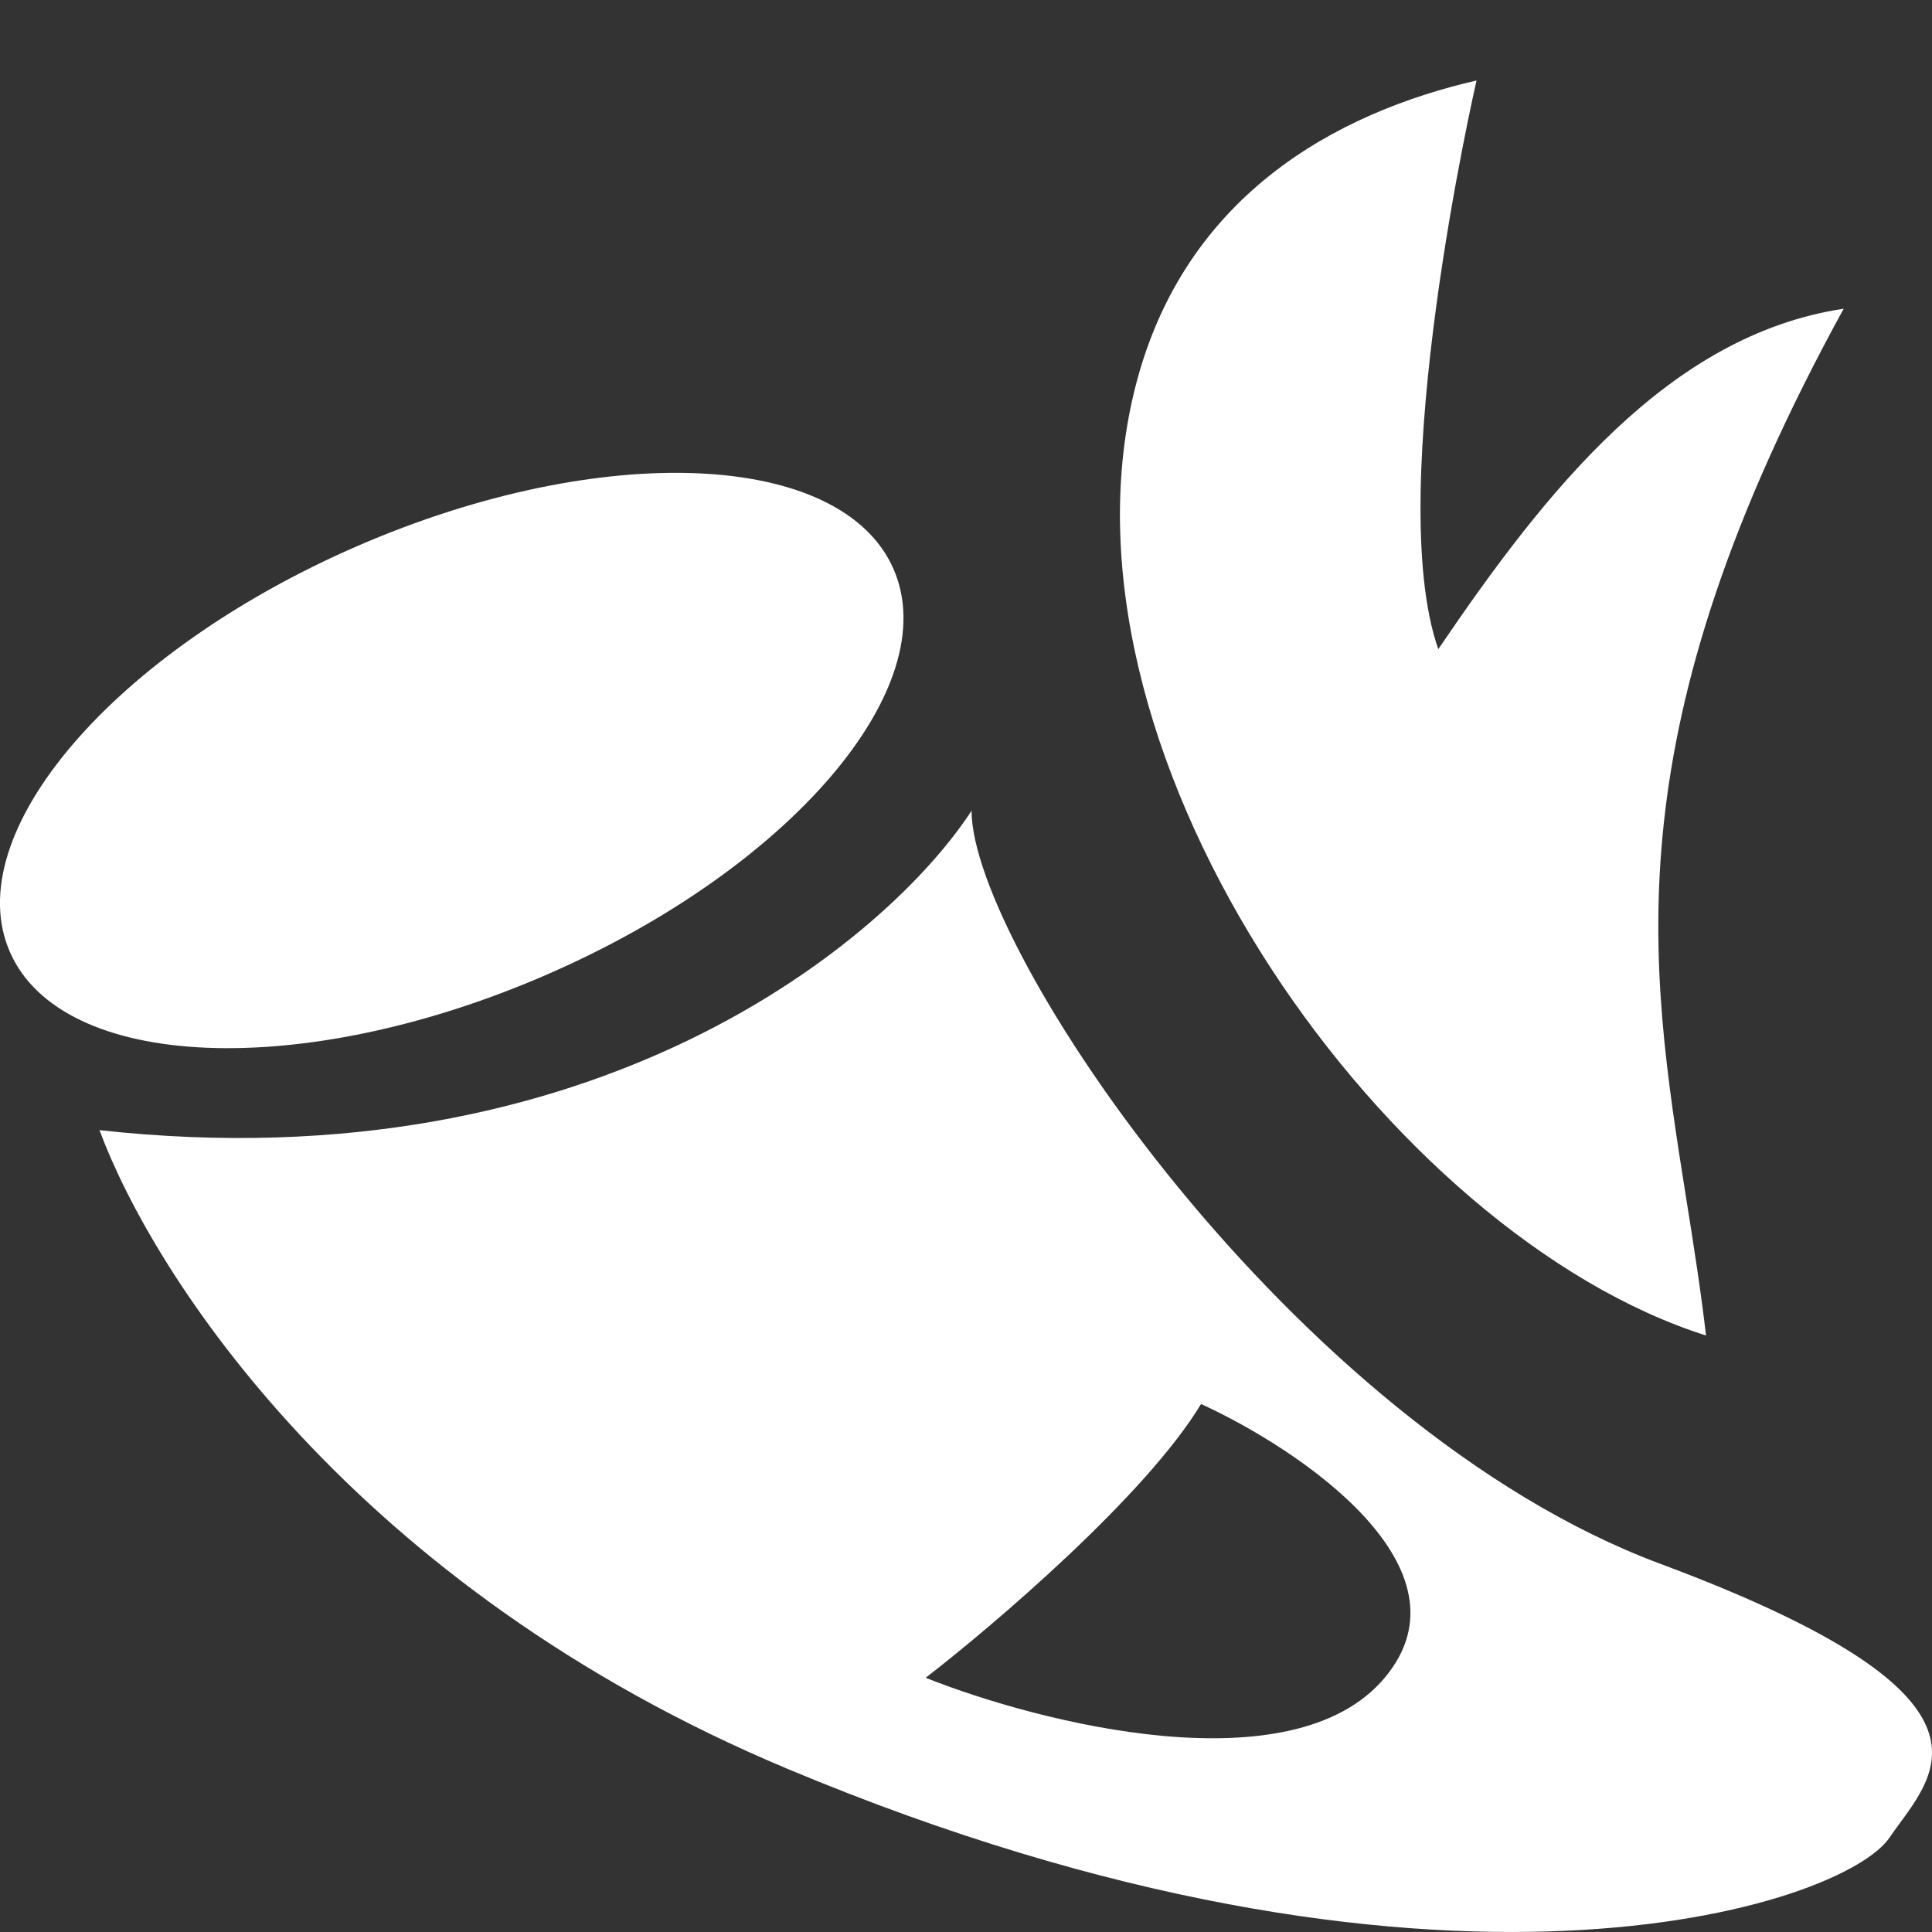 <svg width="24" height="24" viewBox="0 0 24 24" fill="none" xmlns="http://www.w3.org/2000/svg"><rect x="0" y="0" width="24" height="24" fill="#333333" stroke="none"/><path d="M18.342 1C18.342 1 17.171 6.085 17.867 8.064C19.199 6.102 20.725 4.163 22.903 3.835C20.024 9.083 20.477 11.93 20.947 14.89C21.036 15.447 21.125 16.009 21.193 16.59C17.275 15.349 13.051 9.504 14.065 4.968C14.635 2.417 16.642 1.391 18.342 1Z" fill="white"/><path d="M11.099 7.067C11.745 8.539 9.812 10.798 6.781 12.112C3.751 13.427 0.77 13.3 0.124 11.828C-0.522 10.356 1.412 8.097 4.442 6.782C7.473 5.467 10.454 5.595 11.099 7.067Z" fill="white"/><path fill-rule="evenodd" clip-rule="evenodd" d="M9.789 21.976C4.372 19.708 1.901 15.835 1.236 14.039C7.394 14.72 11.024 11.677 12.069 10.071C12.069 11.771 16.061 17.724 20.622 19.425C24.814 20.988 24.132 21.921 23.606 22.641C23.559 22.704 23.514 22.766 23.473 22.826C22.903 23.677 17.849 25.35 9.789 21.976ZM17.201 20.842C18.342 19.482 16.156 18.008 14.92 17.441C14.236 18.575 12.354 20.181 11.499 20.842C12.925 21.409 16.061 22.203 17.201 20.842Z" fill="white"/></svg>